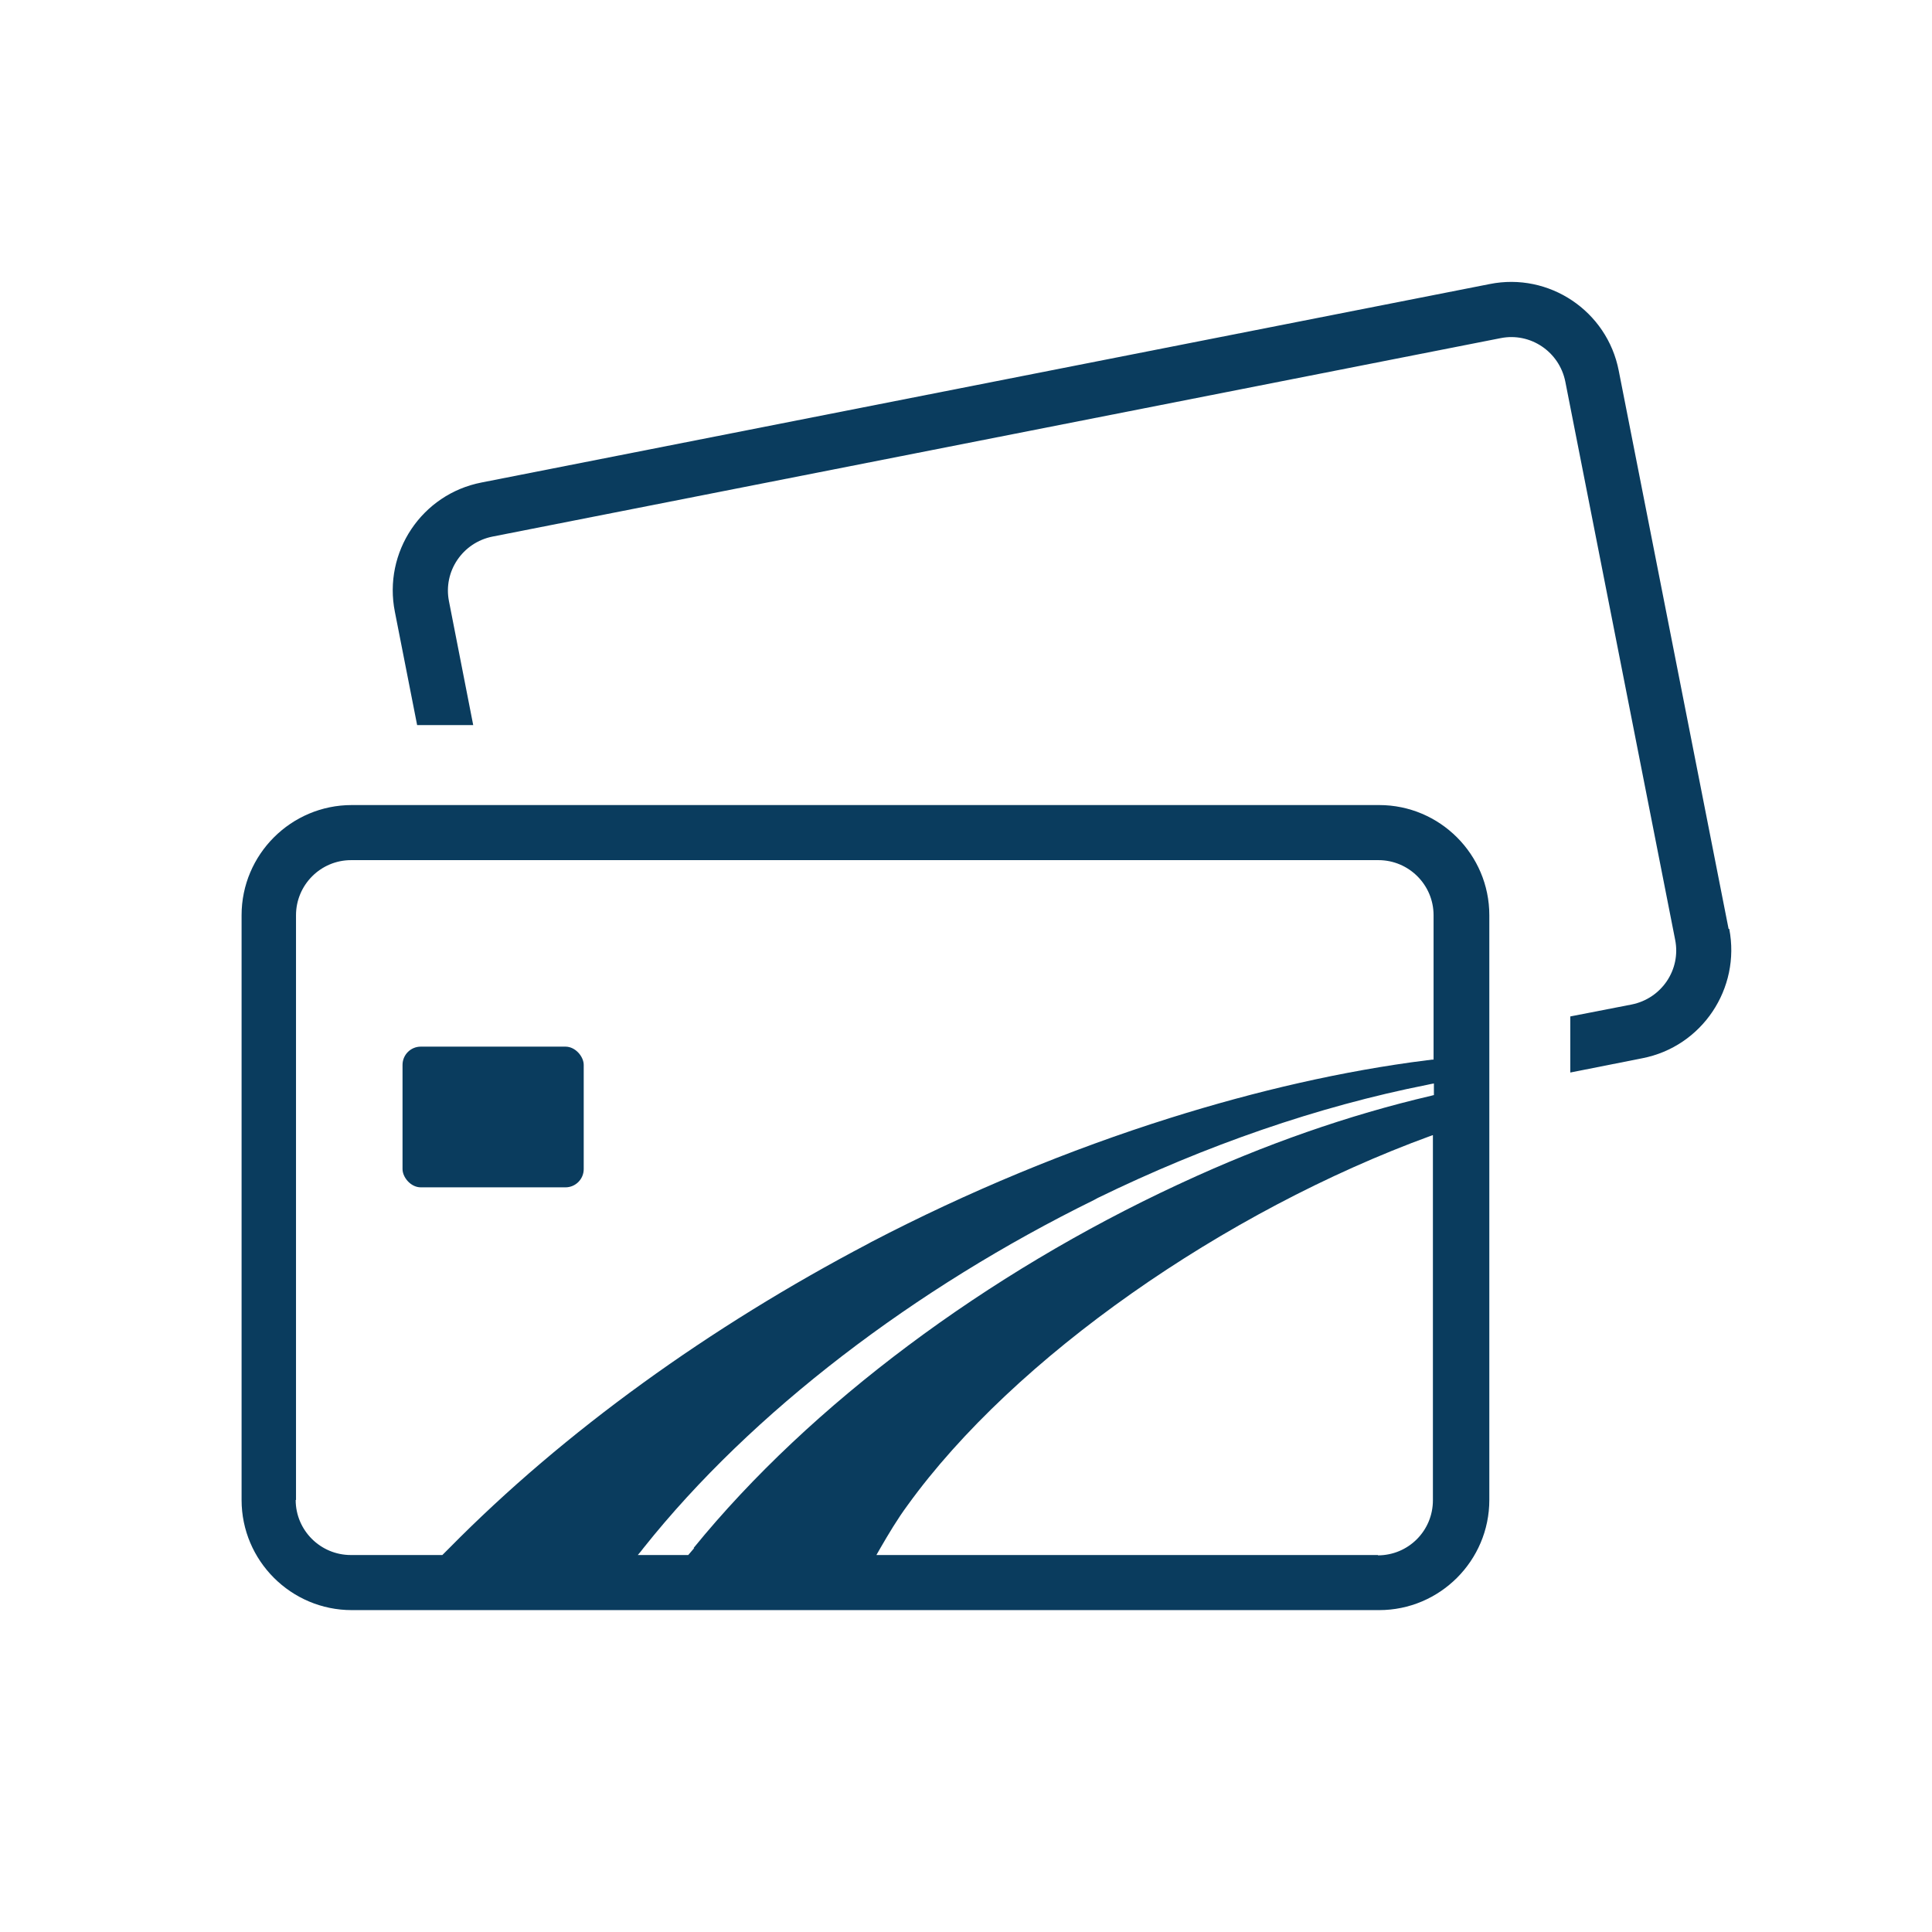 <?xml version="1.0" encoding="UTF-8"?>
<svg xmlns="http://www.w3.org/2000/svg" xmlns:xlink="http://www.w3.org/1999/xlink" id="Layer_1" data-name="Layer 1" viewBox="0 0 58.22 58.22">
  <defs>
    <style>
      .cls-1 {
        fill: none;
      }

      .cls-2 {
        fill: #0a3c5e;
      }

      .cls-3 {
        clip-path: url(#clippath-1);
      }
    </style>
    <clipPath id="clippath-1">
      <rect class="cls-1" width="58.22" height="58.22"></rect>
    </clipPath>
  </defs>
  <g class="cls-3">
    <rect class="cls-2" x="12.13" y="31.54" width="5.46" height="4.24" rx=".55" ry=".55"></rect>
    <path class="cls-2" d="m41.56,24.26H10.6c-1.83,0-3.32,1.49-3.32,3.32v17.62c0,1.83,1.49,3.32,3.32,3.32h30.96c1.83,0,3.32-1.49,3.32-3.32v-17.62c0-1.83-1.49-3.32-3.32-3.32m-20.64,22.39c-.06.07-.12.14-.18.21h-1.52c.06-.07.12-.14.17-.21,3.27-4.11,8.19-7.84,13.58-10.49.04-.02.07-.04.11-.06,3.24-1.58,6.64-2.76,9.93-3.41.05-.01.13-.03.2-.04v.35s-.05.01-.08.02c-2.49.58-5.03,1.47-7.51,2.62-.04.02-.08.04-.13.06-5.72,2.66-11.05,6.6-14.59,10.95m-11.98-1.45v-17.62c0-.91.74-1.66,1.66-1.66h30.96c.91,0,1.66.74,1.66,1.66v4.35c-.07,0-.15.02-.2.02-2.53.32-5.13.92-7.74,1.74-3.05.96-6.09,2.22-9.01,3.74-.03.02-.06.03-.09.05-4.76,2.5-9.15,5.65-12.62,9.17-.07.07-.14.14-.21.21h-2.76c-.91,0-1.66-.74-1.66-1.66m32.62,1.66h-15.12c.04-.07.08-.14.12-.21.25-.43.51-.87.82-1.29,3.22-4.46,9.54-8.86,15.76-11.13.02,0,.04-.02.06-.02,0,0,0,0,.01,0v11c0,.92-.74,1.66-1.66,1.66"></path>
    <path class="cls-2" d="m52.09,27.99l-3.31-16.82c-.35-1.8-2.1-2.97-3.89-2.61l-30.38,5.98c-1.8.35-2.97,2.1-2.61,3.9l.67,3.41h1.69l-.73-3.73c-.18-.9.41-1.77,1.31-1.95l30.38-5.98c.9-.18,1.77.41,1.95,1.31l3.31,16.82c.18.9-.41,1.77-1.31,1.95l-1.85.36v1.69l2.17-.43c1.8-.35,2.97-2.1,2.62-3.9"></path>
  </g>
</svg>

